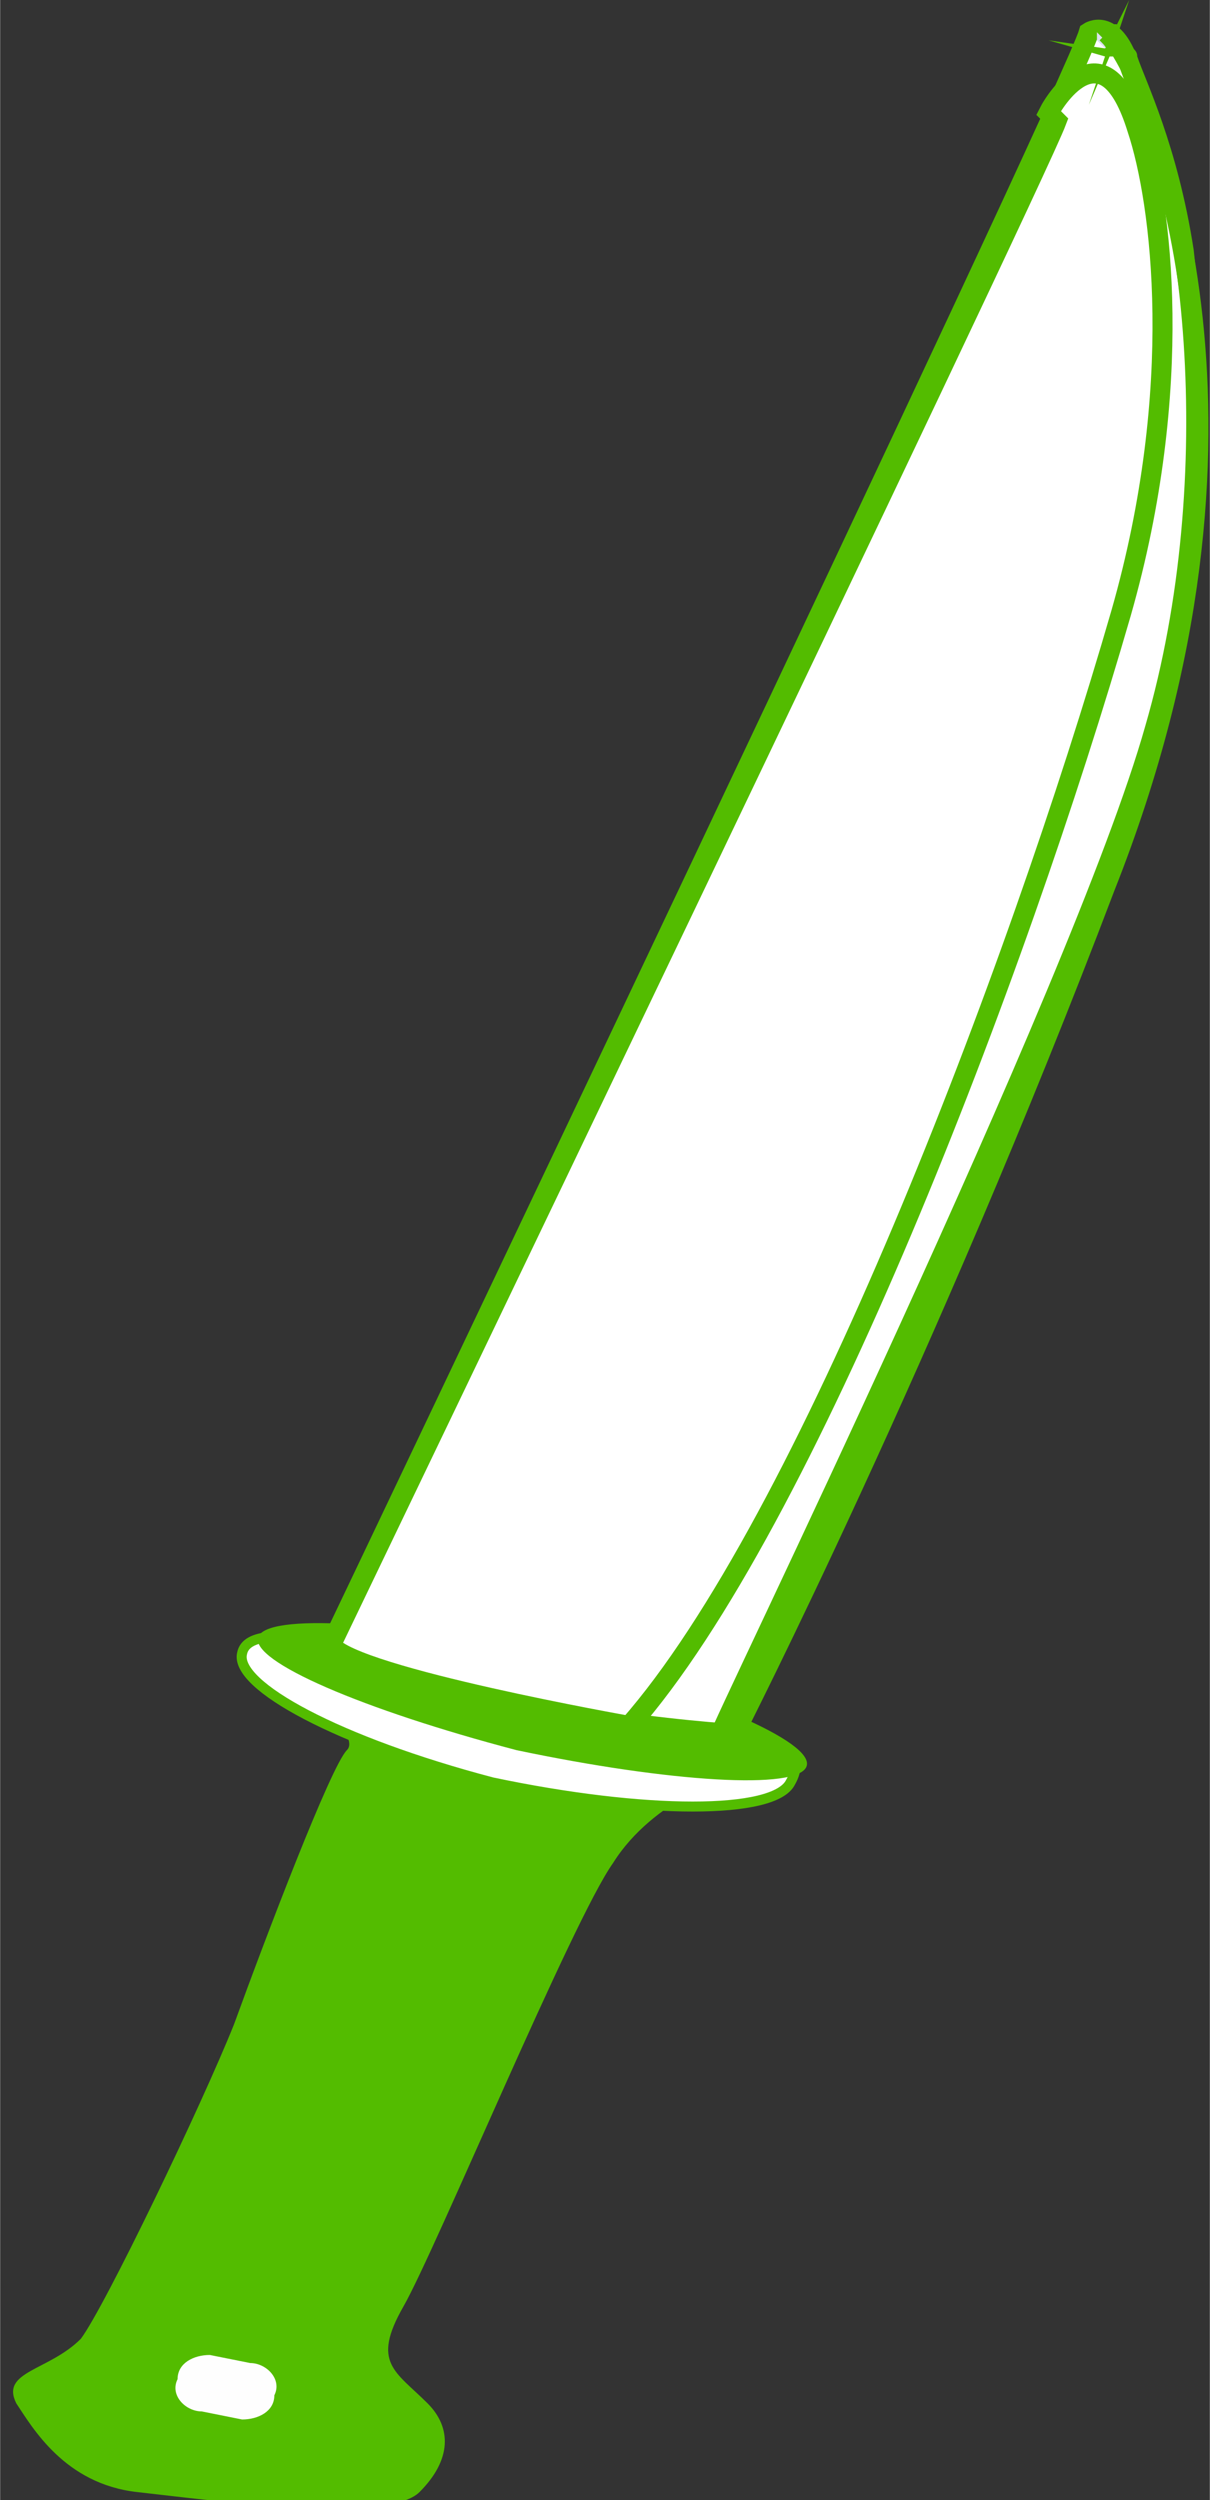 <?xml version="1.0" encoding="UTF-8"?>
<!DOCTYPE svg PUBLIC "-//W3C//DTD SVG 1.1//EN" "http://www.w3.org/Graphics/SVG/1.1/DTD/svg11.dtd">
<!-- Creator: CorelDRAW X6 -->
<svg xmlns="http://www.w3.org/2000/svg" xml:space="preserve" width="12.1mm" height="25mm" version="1.1" style="shape-rendering:geometricPrecision; text-rendering:geometricPrecision; image-rendering:optimizeQuality; fill-rule:evenodd; clip-rule:evenodd"
viewBox="0 0 150 310"
 xmlns:xlink="http://www.w3.org/1999/xlink">
 <rect x="0" y="0" width="150" height="310" fill="#333333" stroke="none"/>
 <defs>
  <style type="text/css">
   <![CDATA[
    .str2 {stroke:#53BC00;stroke-width:0.945}
    .str0 {stroke:#53BC00;stroke-width:1.241}
    .str1 {stroke:#53BC00;stroke-width:2.481}
    .fil3 {fill:#DCE2F0}
    .fil2 {fill:#FEFEFE}
    .fil0 {fill:#53BC00}
    .fil1 {fill:white}
   ]]>
  </style>
 </defs>
 <g id="Слой_x0020_1">
  <g id="_857979216">
   <path class="fil0" d="M36 208c0,0 9,7 7,9 -2,2 -10,23 -14,34 -4,10 -16,35 -19,39 -4,4 -10,4 -8,8 2,3 6,10 15,11 9,1 31,4 35,0 4,-4 4,-8 1,-11 -4,-4 -7,-5 -3,-12 4,-7 21,-48 26,-55 5,-8 15,-11 15,-11l-54 -11z"/>
   <path class="fil1 str0" d="M67 209c19,5 35,5 31,12 -2,4 -18,4 -37,0 -19,-5 -32,-12 -31,-16 1,-5 18,0 37,4l0 0z"/>
   <path class="fil0" d="M68 205c19,5 33,11 32,14 -1,3 -17,2 -36,-2 -19,-5 -33,-11 -32,-14 1,-3 17,-2 36,2l0 0z"/>
   <path class="fil1 str1" d="M41 204c0,0 92,-193 94,-200 0,0 3,-2 5,4 2,6 20,44 -3,102 -22,58 -46,105 -46,105 0,0 -34,-2 -51,-12l0 0z"/>
   <path class="fil1 str1" d="M130 14c1,-2 7,-11 11,2 3,9 6,32 -2,60 -13,45 -39,113 -61,138 0,0 -34,-6 -37,-10 0,0 87,-181 90,-189l0 0z"/>
   <polygon class="fil0" points="137,6 140,0 138,6 145,8 138,6 135,13 137,7 130,5 "/>
   <path class="fil2" d="M136 4c0,0 0,0 0,0 0,0 1,0 1,0 0,0 0,0 0,0 0,0 -1,0 -1,0l0 0z"/>
   <path class="fil3" d="M136 4c0,0 0,0 0,0 0,0 0,1 0,1 0,0 1,1 1,1l0 0 1 -1c0,0 0,0 0,0 0,0 -1,0 -1,0l0 0zm2 1l0 1 1 0c0,0 -1,-1 -1,-1l0 0z"/>
   <path class="fil2" d="M140 9c1,3 5,11 7,24 -1,-10 -4,-18 -7,-24l0 0z"/>
   <path class="fil0" d="M88 215c0,0 0,1 0,1 0,0 0,0 1,0 0,0 0,0 0,0 0,0 0,0 0,0 0,0 -1,0 -2,0l0 0z"/>
   <path class="fil0" d="M138 6l0 1c9,15 13,52 4,83 -9,32 -54,124 -54,125 0,0 0,0 0,0 1,0 1,0 2,0 3,-6 45,-93 54,-125 5,-20 6,-41 4,-59 -2,-13 -6,-21 -7,-24 0,-1 -1,-1 -1,-2l-1 0z"/>
   <path class="fil0 str2" d="M138 4l-1 1 0 0c0,0 1,1 1,2l0 -1 1 0c0,0 0,0 0,-1l-1 0 0 -1c0,0 0,0 0,-1l0 0z"/>
   <path class="fil0" d="M35 299c0,2 -3,4 -6,3l-6 -1c-3,0 -5,-2 -4,-5 0,-2 3,-4 6,-3l6 1c3,0 5,2 4,5z"/>
   <path class="fil2" d="M34 297c0,2 -2,3 -4,3l-5 -1c-2,0 -4,-2 -3,-4 0,-2 2,-3 4,-3l5 1c2,0 4,2 3,4z"/>
  </g>
 </g>
</svg>
